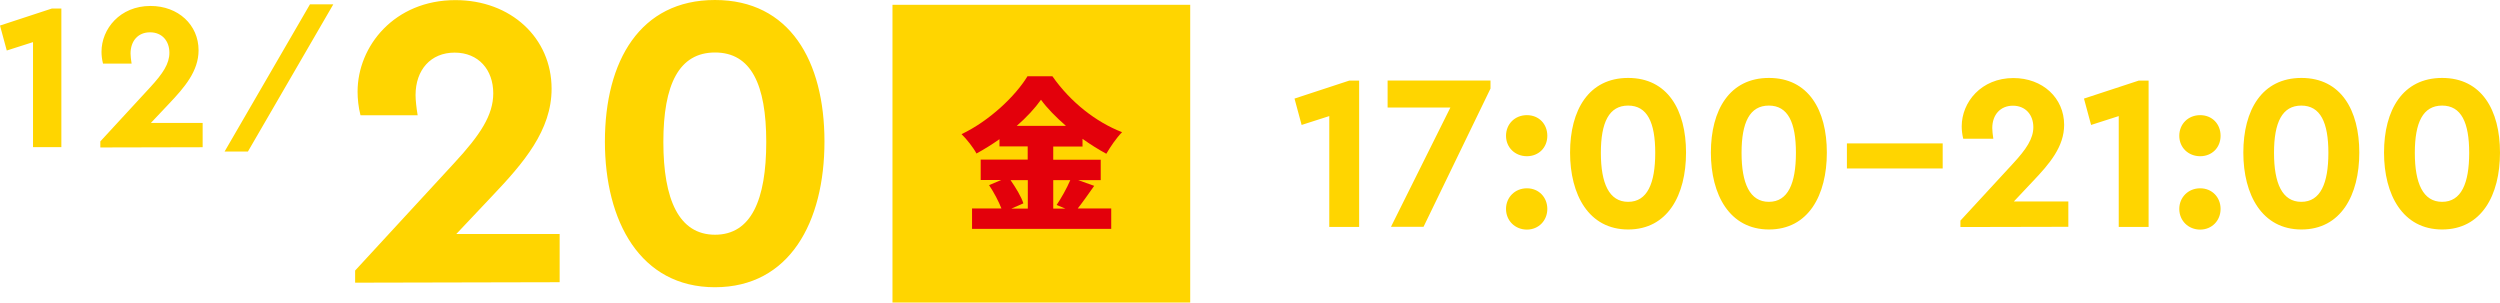 <svg id="uuid-9aae5682-ffcb-47ac-9a0a-7b5953e9e628" data-name="レイヤー_2" xmlns="http://www.w3.org/2000/svg" viewBox="0 0 214.29 25.93"><defs><style>.uuid-e349eb56-7890-456b-9552-512f7ae425dc{fill:#ffd500}</style></defs><g id="uuid-f2ff0e3f-f597-4924-b11a-7b7f2292a458" data-name="レイヤー_1"><path class="uuid-e349eb56-7890-456b-9552-512f7ae425dc" d="M47.97 20.05v4.14l-17.53.04v-1.04l8.49-9.21c2.23-2.41 3.35-4.1 3.35-5.98 0-2.02-1.26-3.49-3.31-3.49s-3.35 1.48-3.35 3.64c0 .43.07 1.08.18 1.73h-4.9c-.18-.68-.25-1.44-.25-2.02 0-3.92 3.17-7.85 8.39-7.85 4.75 0 8.24 3.24 8.24 7.6 0 3.56-2.38 6.34-5.11 9.21l-3.06 3.24h8.85Zm3.88-7.92C51.85 5.22 54.87 0 61.28 0s9.39 5.22 9.39 12.13-2.99 12.49-9.39 12.49-9.43-5.65-9.43-12.49Zm13.83.04c0-4.93-1.3-7.67-4.39-7.67s-4.43 2.74-4.43 7.67 1.33 7.95 4.43 7.95 4.39-2.99 4.39-7.95ZM5.26.73v11.88H2.83v-9l-2.25.72L0 2.19 4.45.73h.81Zm12.11 9.82v2.07l-8.77.02v-.52l4.25-4.61c1.12-1.21 1.67-2.05 1.67-2.99 0-1.01-.63-1.75-1.66-1.75s-1.67.74-1.67 1.82c0 .22.04.54.09.86H8.83c-.09-.34-.13-.72-.13-1.01 0-1.96 1.58-3.93 4.2-3.93 2.38 0 4.12 1.62 4.12 3.8 0 1.78-1.19 3.17-2.56 4.61l-1.53 1.62h4.43ZM26.57.37h2l-7.32 12.62h-2L26.57.37ZM76.5.41h25.52v25.52H76.5z"/><path d="M93.79 15.93c-.49.69-.99 1.41-1.41 1.94h2.87v1.75H83.32v-1.75h2.52c-.24-.61-.65-1.39-1.06-2l1.04-.44h-1.76v-1.75h4.03v-1.13h-2.42v-.62c-.63.45-1.3.86-1.97 1.23-.25-.48-.84-1.24-1.28-1.66 2.41-1.15 4.63-3.28 5.65-4.96h2.14c1.54 2.2 3.72 3.92 5.97 4.79-.51.52-.97 1.21-1.35 1.85-.68-.37-1.37-.8-2.04-1.28v.66h-2.51v1.13h4.07v1.75h-1.93l1.37.49Zm-7.17-.49c.45.65.92 1.42 1.1 1.99l-1.03.45h1.41v-2.44h-1.48Zm4.75-4.65c-.86-.75-1.62-1.52-2.14-2.24-.52.73-1.24 1.51-2.08 2.24h4.23Zm-1.09 4.65v2.44h1.04l-.75-.31c.39-.58.87-1.42 1.17-2.13h-1.46Z" style="fill:#e3000b"/><path class="uuid-e349eb56-7890-456b-9552-512f7ae425dc" d="M116.5 6.91v12.54h-2.56v-9.5l-2.37.76-.61-2.26 4.69-1.54h.85Zm11.26 0v.68l-5.74 11.85h-2.79l5.09-10.22h-5.38V6.9h8.81Zm1.33 4.73c0-1.01.76-1.77 1.79-1.77s1.75.76 1.75 1.77-.74 1.75-1.75 1.75-1.79-.74-1.79-1.75Zm0 6.27c0-.99.76-1.77 1.79-1.77s1.75.78 1.75 1.77-.74 1.77-1.75 1.77-1.79-.76-1.79-1.77Zm5.49-4.83c0-3.65 1.6-6.4 4.98-6.4s4.96 2.75 4.96 6.4-1.58 6.59-4.96 6.59-4.98-2.98-4.98-6.59Zm7.3.02c0-2.6-.68-4.05-2.32-4.05s-2.34 1.44-2.34 4.05.7 4.2 2.34 4.2 2.32-1.58 2.32-4.2Zm4.77-.02c0-3.65 1.6-6.4 4.98-6.4s4.96 2.75 4.96 6.4-1.58 6.59-4.96 6.59-4.98-2.98-4.98-6.59Zm7.29.02c0-2.6-.68-4.05-2.32-4.05s-2.34 1.44-2.34 4.05.7 4.2 2.34 4.2 2.32-1.58 2.32-4.2Zm4.37-.81h8.21v2.15h-8.21v-2.15Zm18.98 4.97v2.18l-9.25.02v-.55l4.48-4.86c1.18-1.27 1.77-2.17 1.77-3.15 0-1.06-.67-1.84-1.75-1.84s-1.77.78-1.77 1.92c0 .23.04.57.09.91h-2.58c-.09-.36-.13-.76-.13-1.06 0-2.07 1.67-4.14 4.43-4.14 2.51 0 4.35 1.71 4.35 4.01 0 1.88-1.25 3.34-2.7 4.86l-1.61 1.71h4.67Zm6.88-10.35v12.54h-2.56v-9.5l-2.37.76-.61-2.26 4.69-1.54h.85Zm2.63 4.73c0-1.01.76-1.77 1.79-1.77s1.75.76 1.75 1.77-.74 1.75-1.75 1.75-1.79-.74-1.79-1.75Zm0 6.27c0-.99.76-1.77 1.79-1.77s1.75.78 1.75 1.77-.74 1.77-1.75 1.77-1.79-.76-1.79-1.77Zm5.49-4.83c0-3.65 1.6-6.4 4.98-6.4s4.96 2.75 4.96 6.4-1.58 6.59-4.96 6.59-4.98-2.98-4.98-6.59Zm7.29.02c0-2.6-.68-4.05-2.32-4.05s-2.34 1.44-2.34 4.05.7 4.2 2.34 4.2 2.32-1.58 2.32-4.2Zm4.77-.02c0-3.65 1.6-6.4 4.98-6.4s4.96 2.75 4.96 6.4-1.58 6.59-4.96 6.59-4.98-2.98-4.98-6.59Zm7.3.02c0-2.6-.68-4.05-2.32-4.05s-2.34 1.44-2.34 4.05.7 4.2 2.34 4.2 2.32-1.58 2.32-4.2Z"/></g></svg>